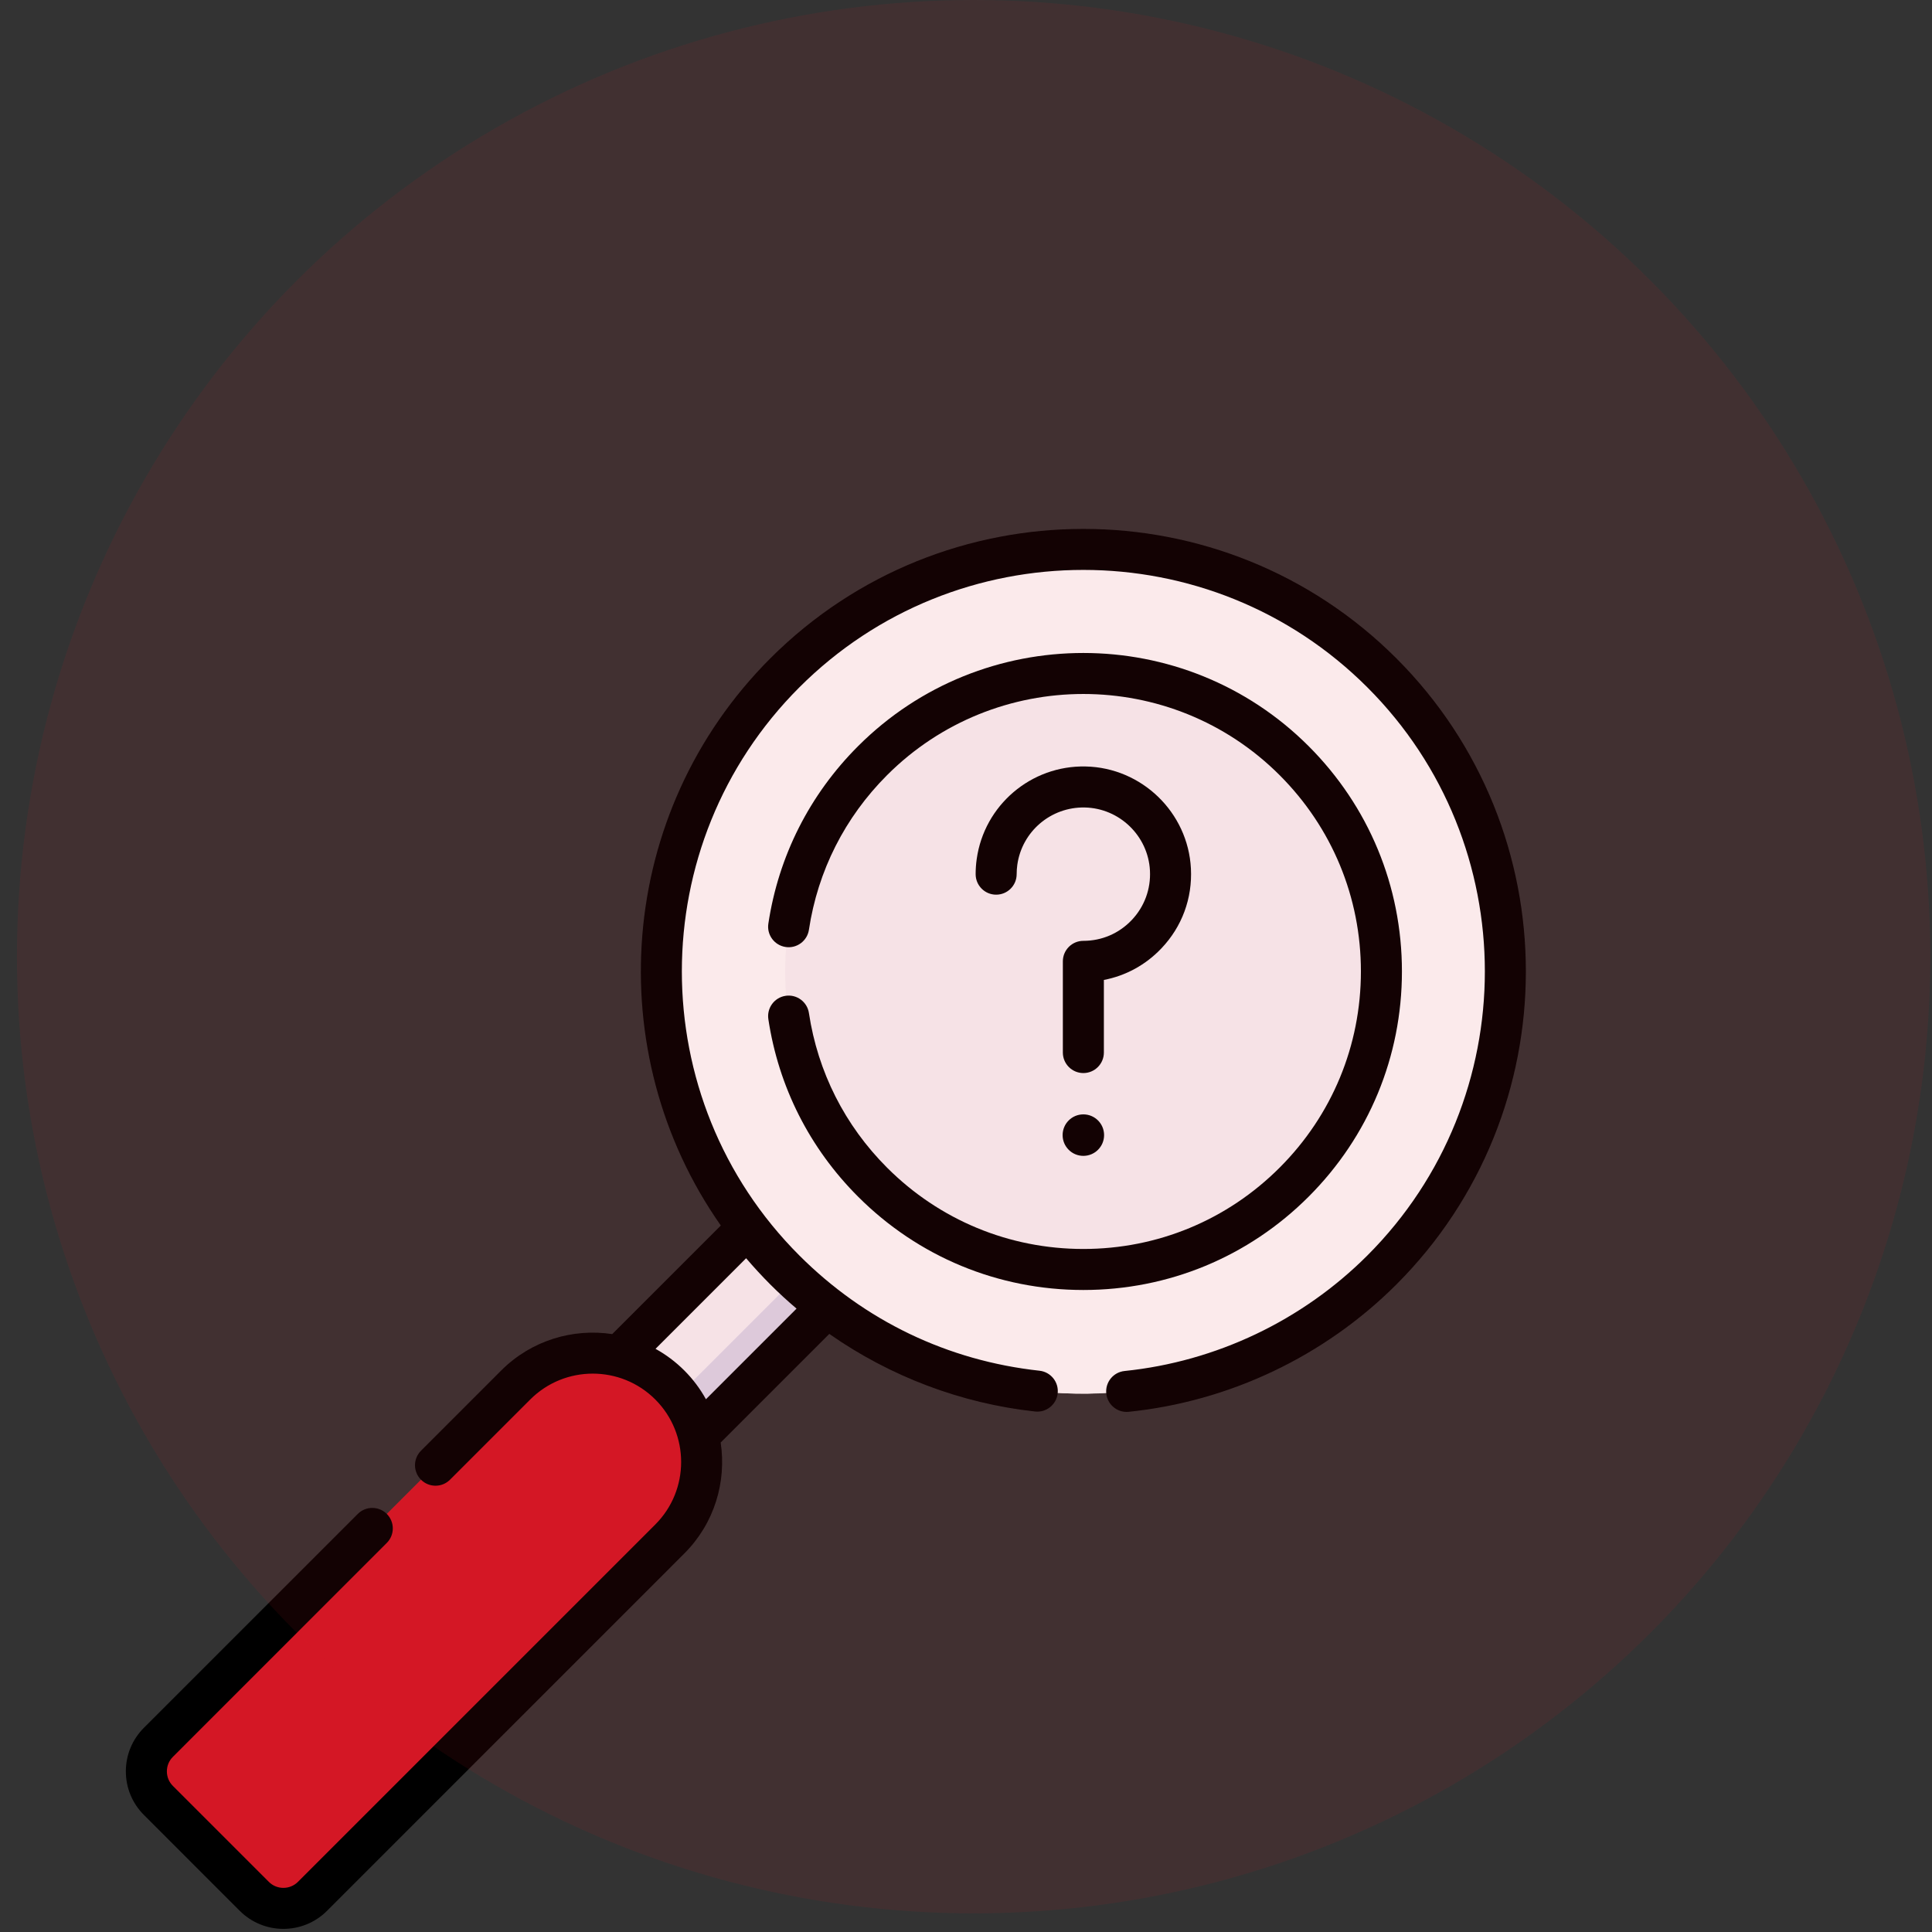 <?xml version="1.0" encoding="UTF-8"?> <svg xmlns="http://www.w3.org/2000/svg" width="99" height="99" viewBox="0 0 99 99" fill="none"><rect x="0" y="0" width="99" height="99" fill="#333333" stroke="none"/> <path d="M29.637 76.64L27.108 74.112L42.749 58.472L45.277 61L37.678 70L29.637 76.64Z" fill="#F9F6F9"></path> <path d="M29.63 76.638L45.268 61L46.809 62.541L31.171 78.179L29.63 76.638Z" fill="#DEDBEC"></path> <path d="M12.746 96.897L8.112 92.263C7.289 91.441 7.289 90.107 8.112 89.284L26.422 70.974C28.161 69.235 30.761 68.883 32.849 69.918C33.378 70.18 33.875 70.672 34.316 71.114C36.496 73.293 35.095 76.688 32.915 78.867L16.006 95.776C15.183 96.599 13.569 97.72 12.746 96.897Z" fill="#D41725"></path> <path d="M34.316 70.974C33.875 70.533 33.378 70.182 32.848 69.92C33.883 72.007 33.532 74.607 31.794 76.345L13.484 94.656C12.661 95.478 11.327 95.478 10.504 94.656L13.026 97.178C13.849 98.001 15.183 98.001 16.006 97.178L34.316 78.868C36.496 76.688 36.496 73.154 34.316 70.974Z" fill="#D41725"></path> <path d="M70.666 64.94C65.913 69.692 59.64 71.911 53.434 71.317C48.608 70.855 43.907 68.776 40.21 65.08C31.761 56.631 31.761 42.933 40.21 34.484C43.899 30.795 48.589 28.716 53.406 28.249C59.621 27.646 65.906 29.864 70.666 34.624C79.115 43.073 79.115 56.491 70.666 64.94Z" fill="white"></path> <path d="M70.806 34.484C66.046 29.724 59.621 27.646 53.406 28.249C58.223 28.717 62.913 30.795 66.602 34.484C75.051 42.932 75.051 56.631 66.602 65.08C62.913 68.769 58.223 70.847 53.406 71.314C59.621 71.917 66.046 69.839 70.806 65.08C79.255 56.631 79.255 42.933 70.806 34.484Z" fill="white"></path> <path d="M55.508 65.055C63.944 65.055 70.782 58.217 70.782 49.782C70.782 41.346 63.944 34.508 55.508 34.508C47.073 34.508 40.234 41.346 40.234 49.782C40.234 58.217 47.073 65.055 55.508 65.055Z" fill="#F9F6F9"></path> <path d="M55.513 57.103C54.926 57.103 54.451 57.579 54.451 58.166C54.451 58.753 54.926 59.229 55.513 59.229C56.1 59.229 56.576 58.753 56.576 58.166C56.576 57.579 56.1 57.103 55.513 57.103Z" fill="black"></path> <path d="M59.516 48.593C60.569 47.484 61.105 46.032 61.025 44.502C60.876 41.629 58.505 39.334 55.627 39.276C52.833 39.216 50.433 41.261 50.048 44.025C50.012 44.278 49.994 44.536 49.994 44.794C49.994 45.375 50.465 45.845 51.045 45.845C51.626 45.845 52.096 45.375 52.096 44.794C52.096 44.634 52.107 44.473 52.129 44.316C52.368 42.606 53.849 41.343 55.585 41.377C57.366 41.413 58.834 42.834 58.926 44.611C58.975 45.559 58.643 46.459 57.992 47.146C57.339 47.833 56.459 48.211 55.514 48.211C54.933 48.211 54.463 48.682 54.463 49.262V53.934C54.463 54.515 54.933 54.986 55.514 54.986C56.094 54.986 56.565 54.515 56.565 53.934V50.214C57.686 50 58.709 49.443 59.516 48.593Z" fill="black"></path> <path d="M71.555 33.736C62.71 24.891 48.317 24.891 39.472 33.736C31.574 41.634 30.729 53.954 36.936 62.799L31.372 68.362C29.359 68.058 27.232 68.679 25.684 70.226L21.573 74.338C21.163 74.748 21.163 75.414 21.573 75.824C21.983 76.234 22.649 76.234 23.059 75.824L27.171 71.713C28.937 69.946 31.812 69.946 33.578 71.712C35.345 73.479 35.345 76.354 33.578 78.12L15.268 96.43C14.856 96.842 14.186 96.842 13.775 96.43L8.861 91.516C8.661 91.317 8.551 91.052 8.551 90.769C8.551 90.487 8.661 90.222 8.861 90.023L19.82 79.063C20.231 78.652 20.231 77.987 19.82 77.577C19.41 77.166 18.744 77.166 18.334 77.577L7.374 88.536C6.778 89.133 6.449 89.926 6.449 90.769C6.449 91.613 6.778 92.406 7.374 93.002L12.288 97.917C12.904 98.532 13.713 98.84 14.521 98.84C15.33 98.84 16.139 98.532 16.755 97.917L35.065 79.606C36.612 78.059 37.233 75.932 36.929 73.918L42.495 68.352C45.606 70.53 49.242 71.914 53.039 72.329C53.616 72.392 54.135 71.975 54.198 71.398C54.261 70.821 53.844 70.302 53.267 70.239C48.566 69.726 44.31 67.683 40.959 64.332C32.933 56.306 32.933 43.248 40.959 35.223C48.984 27.197 62.043 27.197 70.068 35.223C78.094 43.248 78.094 56.306 70.068 64.332C66.731 67.67 62.312 69.772 57.627 70.253C57.049 70.312 56.629 70.828 56.688 71.406C56.744 71.947 57.2 72.35 57.733 72.35C57.768 72.35 57.805 72.348 57.841 72.344C63.006 71.814 67.876 69.497 71.555 65.819C80.4 56.974 80.4 42.581 71.555 33.736ZM40.817 67.057L36.174 71.7C35.882 71.172 35.513 70.674 35.065 70.226C34.617 69.778 34.119 69.41 33.591 69.117L38.233 64.475C38.625 64.935 39.038 65.384 39.472 65.819C39.904 66.251 40.353 66.663 40.817 67.057Z" fill="black"></path> <path d="M41.451 51.911C41.364 51.337 40.828 50.941 40.255 51.028C39.681 51.115 39.286 51.65 39.372 52.224C39.895 55.69 41.485 58.835 43.97 61.32C47.053 64.404 51.153 66.102 55.514 66.102C59.874 66.102 63.974 64.404 67.057 61.32C70.14 58.237 71.838 54.138 71.838 49.777C71.838 45.417 70.14 41.317 67.057 38.234C60.692 31.869 50.335 31.869 43.97 38.234C41.485 40.719 39.895 43.864 39.372 47.33C39.285 47.904 39.681 48.439 40.255 48.526C40.829 48.613 41.364 48.217 41.451 47.643C41.906 44.625 43.291 41.885 45.456 39.72C51.002 34.175 60.025 34.175 65.57 39.72C68.257 42.406 69.736 45.978 69.736 49.777C69.736 53.576 68.257 57.148 65.57 59.834C62.884 62.52 59.312 64 55.513 64C51.715 64 48.143 62.52 45.456 59.834C43.291 57.669 41.906 54.929 41.451 51.911Z" fill="black"></path> <circle cx="49.891" cy="49.022" r="49.022" fill="#D41725" fill-opacity="0.09"></circle> </svg> 